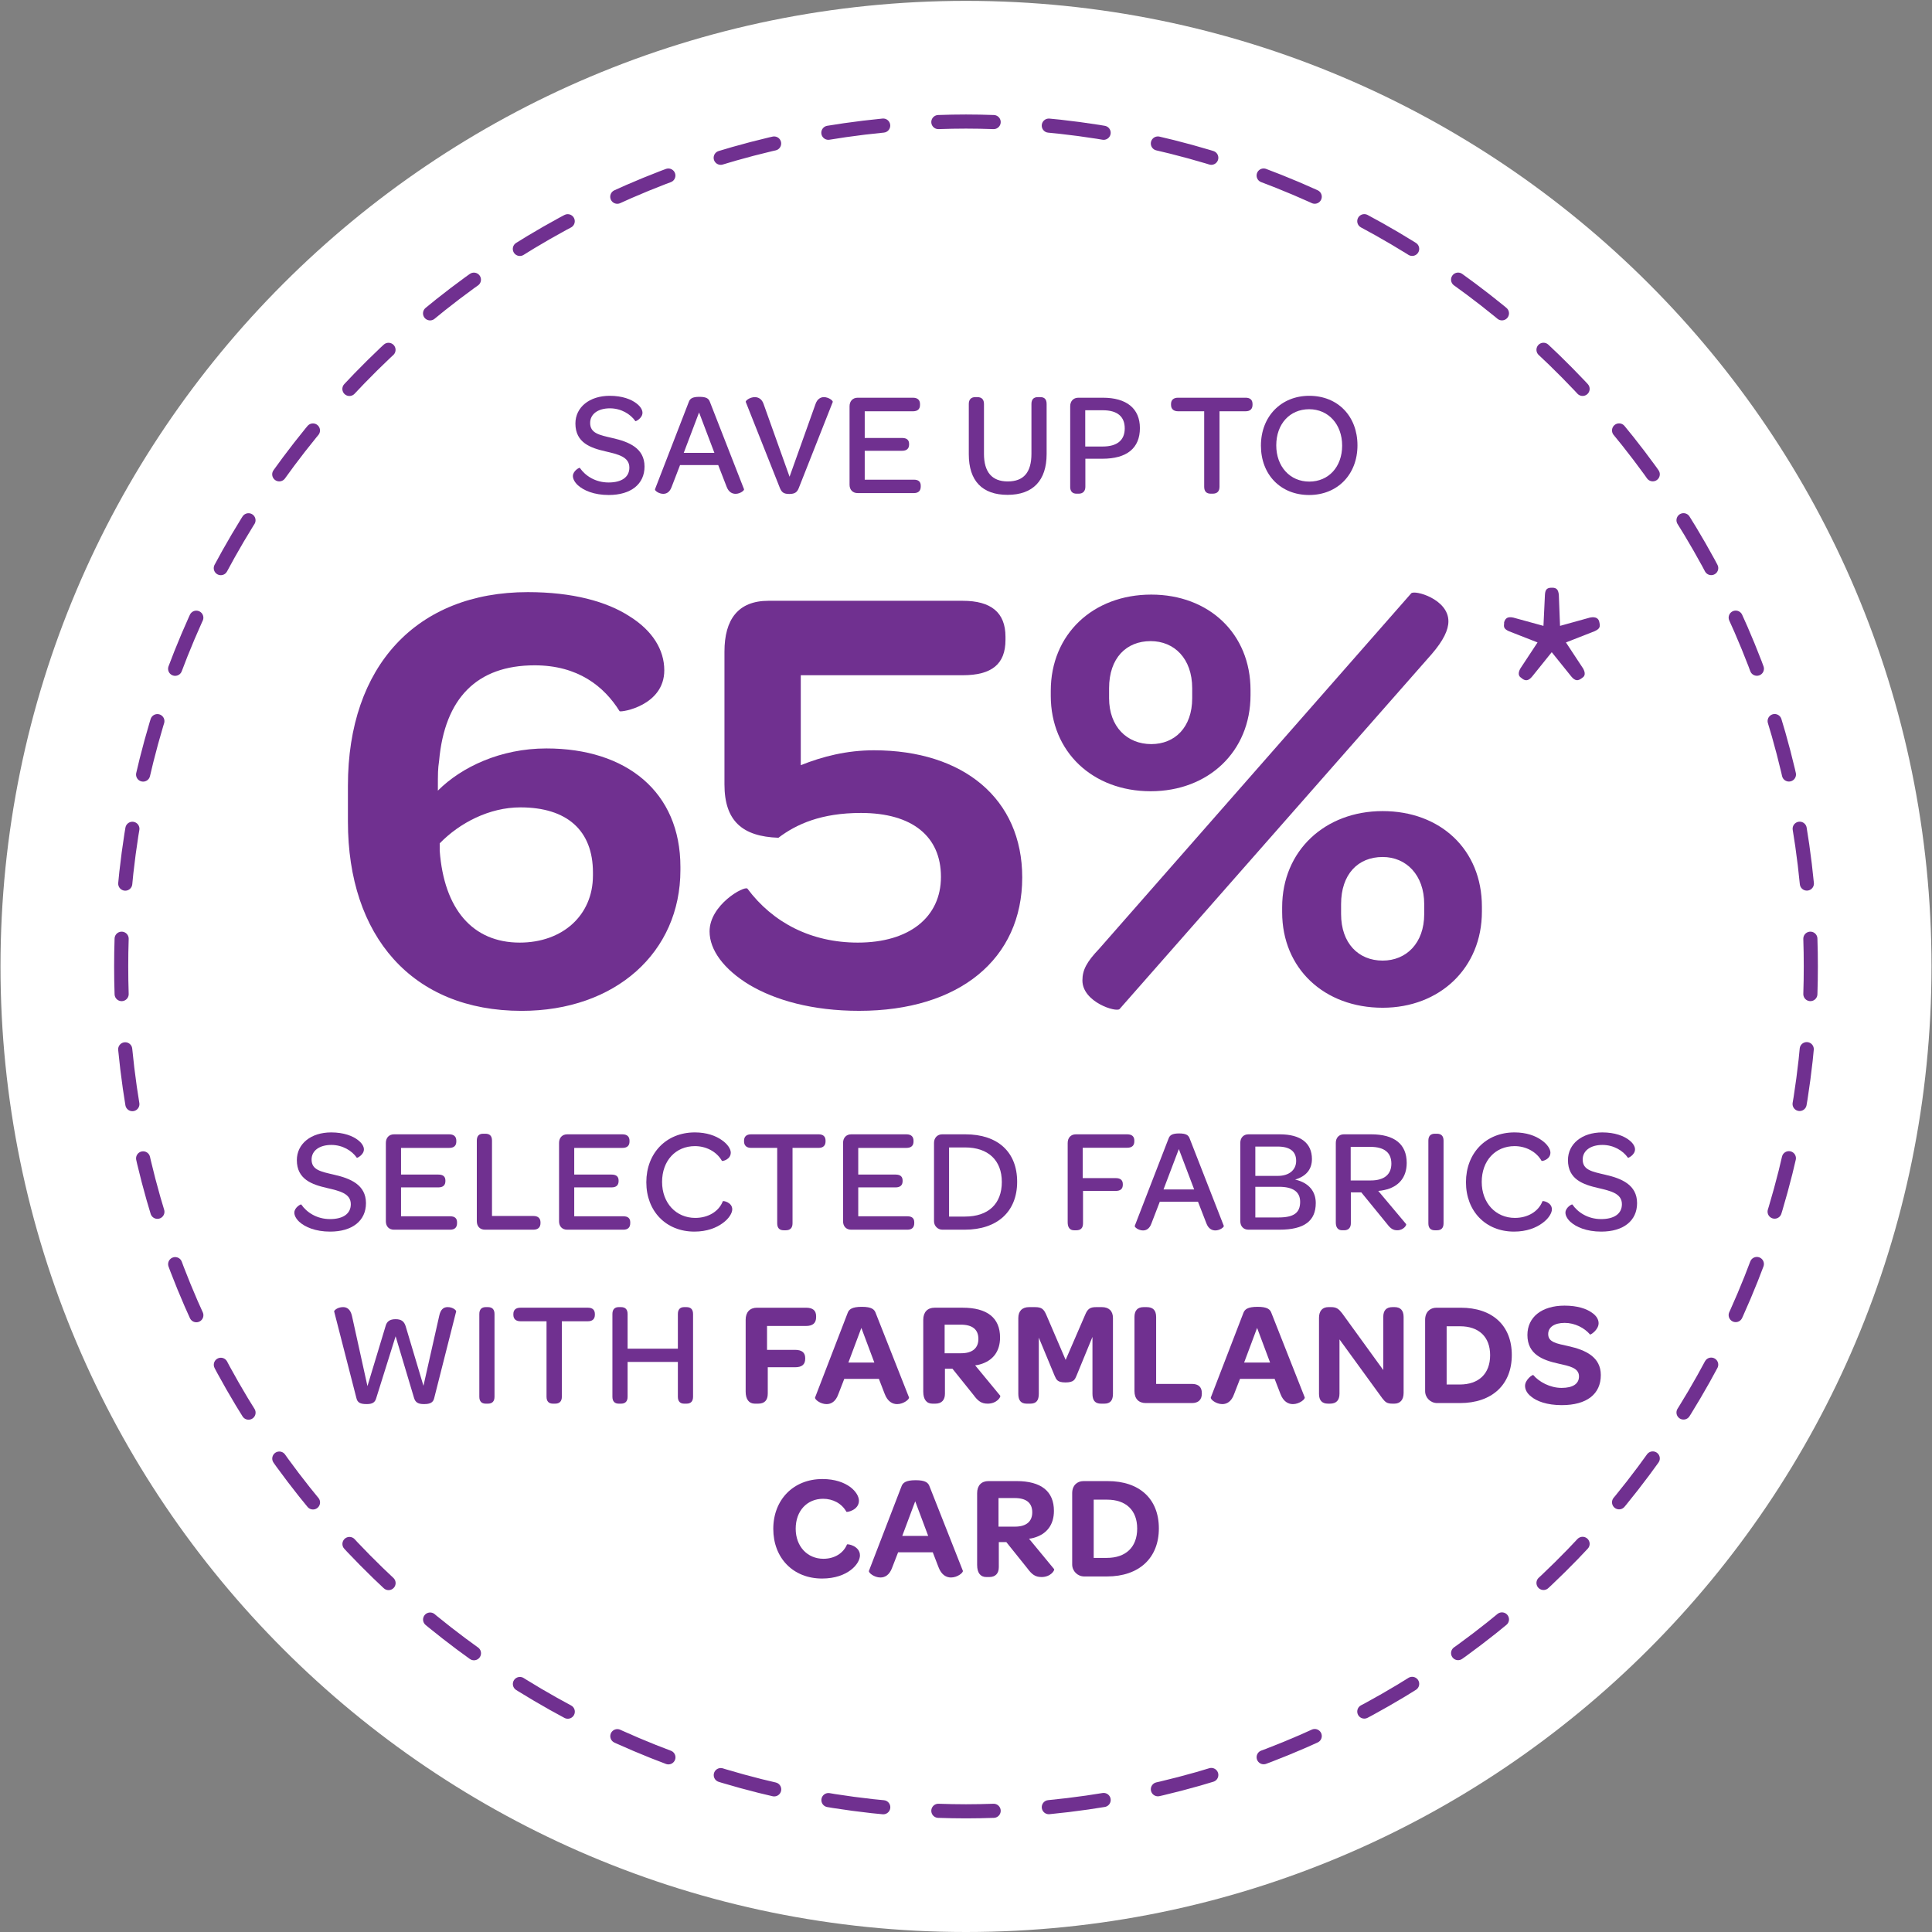 <?xml version="1.0" encoding="UTF-8"?>
<svg preserveAspectRatio="xMidYMid slice" xmlns="http://www.w3.org/2000/svg" id="Layer_1" width="160px" height="160px" viewBox="0 0 234 234">
  <rect x="0" y="0" width="234" height="234" fill="#808080" stroke="none"/>
  <path d="M117,234c64.588,0,116.94-52.36,116.94-116.955S181.58.105,117,.105.06,52.465.06,117.045s52.36,116.955,116.94,116.955" fill="#fff"></path>
  <path d="M127.031,218.88c49.607-4.818,88.842-45.074,92.075-95.145" fill="none" stroke="#703090" stroke-dasharray="0 0 6.698 6.698" stroke-linecap="round" stroke-width="1.709"></path>
  <path d="M218.843,107.014c-4.826-49.607-45.082-88.834-95.145-92.075" fill="none" stroke="#703090" stroke-dasharray="0 0 6.698 6.698" stroke-linecap="round" stroke-width="1.709"></path>
  <path d="M106.969,15.21C57.354,20.043,18.127,60.3,14.894,110.362" fill="none" stroke="#703090" stroke-dasharray="0 0 6.698 6.698" stroke-linecap="round" stroke-width="1.709"></path>
  <path d="M15.165,127.091c4.826,49.607,45.082,88.834,95.145,92.075" fill="none" stroke="#703090" stroke-dasharray="0 0 6.698 6.698" stroke-linecap="round" stroke-width="1.709"></path>
  <path d="M113.651,219.321c1.114.039,2.227.062,3.349.062s2.235-.023,3.349-.062M14.732,113.696c-.039,1.114-.054,2.235-.054,3.349s.015,2.251.054,3.357M120.349,14.784c-1.114-.039-2.227-.062-3.349-.062s-2.235.023-3.349.062M219.268,120.401c.039-1.114.054-2.235.054-3.357s-.015-2.235-.054-3.349" fill="none" stroke="#703090" stroke-linecap="round" stroke-width="1.709"></path>
  <path d="M69.389,57.65c0-.606.785-1.053.839-.981.661.964,1.893,1.768,3.481,1.768,1.606,0,2.518-.661,2.518-1.804,0-1.303-1.357-1.606-2.893-1.964-1.785-.41-3.642-1.035-3.642-3.374,0-1.964,1.695-3.356,4.159-3.356,1.518,0,2.625.429,3.268.946.464.357.696.768.696,1.106,0,.661-.821,1.071-.857,1.019-.606-.875-1.749-1.554-3.088-1.554-1.446,0-2.393.696-2.393,1.768,0,1.268,1.125,1.464,2.731,1.839,1.964.446,3.856,1.214,3.856,3.445,0,2.125-1.643,3.445-4.339,3.445-1.785,0-3.053-.553-3.749-1.195-.393-.375-.589-.769-.589-1.107Z" fill="#703090"></path>
  <path d="M79.332,59.257l4.105-10.604c.144-.375.429-.589,1.268-.589.857,0,1.125.214,1.268.589l4.143,10.604c.053.144-.465.554-1.019.554-.41,0-.839-.196-1.089-.856l-1.018-2.625h-4.624l-1.018,2.643c-.231.643-.624.839-1.018.839-.535,0-1.053-.393-.999-.554ZM86.526,54.848l-1.856-4.892-1.856,4.892h3.713Z" fill="#703090"></path>
  <path d="M94.47,59.132l-4.142-10.443c-.071-.161.5-.589,1.089-.589.465,0,.875.25,1.071.839l3.143,8.802,3.142-8.802c.215-.625.625-.839,1.018-.839.571,0,1.125.428,1.071.589l-4.124,10.443c-.196.482-.464.696-1.143.696-.66,0-.91-.196-1.125-.696Z" fill="#703090"></path>
  <path d="M102.896,58.704v-9.498c0-.625.394-1.035.982-1.035h6.694c.571,0,.857.285.857.768v.107c0,.499-.286.768-.857.768h-5.838v3.231h4.518c.589,0,.856.25.856.731v.054c0,.5-.285.768-.856.768h-4.518v3.499h5.945c.571,0,.839.25.839.732v.089c0,.518-.268.804-.839.804h-6.802c-.589,0-.982-.393-.982-1.018Z" fill="#703090"></path>
  <path d="M117.338,48.938c0-.554.286-.839.786-.839h.249c.536,0,.804.285.804.839v6.034c0,2.196.964,3.339,2.874,3.339,1.946,0,2.875-1.107,2.875-3.356v-6.017c0-.571.268-.839.785-.839h.286c.518,0,.768.268.768.839v6.052c0,3.214-1.66,4.945-4.731,4.945s-4.695-1.696-4.695-4.909v-6.088Z" fill="#703090"></path>
  <path d="M129.62,58.954v-9.748c0-.625.394-1.035.982-1.035h2.981c2.856,0,4.48,1.303,4.48,3.678,0,2.428-1.57,3.713-4.552,3.713h-2.054v3.393c0,.5-.268.839-.803.839h-.269c-.499,0-.768-.286-.768-.839ZM136.226,51.884c0-1.445-.91-2.195-2.659-2.195h-2.125v4.392h2.106c1.768,0,2.678-.768,2.678-2.196Z" fill="#703090"></path>
  <path d="M145.848,49.813h-3.16c-.554,0-.856-.286-.856-.786v-.089c0-.5.303-.768.856-.768h8.177c.554,0,.839.268.839.768v.089c0,.5-.285.786-.839.786h-3.16v9.141c0,.553-.285.839-.821.839h-.25c-.518,0-.785-.286-.785-.839v-9.141Z" fill="#703090"></path>
  <path d="M152.721,53.973c0-3.534,2.446-6.034,5.855-6.034,3.446,0,5.838,2.464,5.838,5.999s-2.428,6.016-5.855,6.016c-3.445,0-5.838-2.463-5.838-5.98ZM162.558,53.973c0-2.57-1.66-4.409-3.999-4.409s-3.981,1.785-3.981,4.374c0,2.57,1.66,4.392,3.999,4.392s3.981-1.785,3.981-4.356Z" fill="#703090"></path>
  <path d="M35.65,146.866c0-.606.785-1.053.839-.981.661.964,1.893,1.768,3.481,1.768,1.606,0,2.518-.661,2.518-1.804,0-1.303-1.357-1.606-2.893-1.964-1.785-.41-3.642-1.035-3.642-3.374,0-1.964,1.695-3.356,4.159-3.356,1.518,0,2.625.429,3.268.946.464.357.696.768.696,1.107,0,.66-.821,1.071-.857,1.018-.606-.875-1.749-1.554-3.088-1.554-1.446,0-2.393.696-2.393,1.768,0,1.268,1.125,1.464,2.731,1.839,1.964.446,3.856,1.214,3.856,3.445,0,2.125-1.643,3.446-4.339,3.446-1.785,0-3.053-.554-3.749-1.196-.393-.375-.589-.768-.589-1.107Z" fill="#703090"></path>
  <path d="M46.735,147.92v-9.498c0-.625.394-1.035.982-1.035h6.694c.571,0,.857.286.857.768v.107c0,.5-.286.768-.857.768h-5.838v3.231h4.518c.589,0,.856.25.856.731v.054c0,.5-.285.768-.856.768h-4.518v3.499h5.945c.571,0,.839.25.839.732v.089c0,.519-.268.804-.839.804h-6.802c-.589,0-.982-.393-.982-1.018Z" fill="#703090"></path>
  <path d="M57.75,147.92v-9.766c0-.571.269-.839.769-.839h.268c.535,0,.803.268.803.839v9.123h5.017c.554,0,.857.268.857.785v.071c0,.519-.304.804-.857.804h-5.873c-.589,0-.982-.393-.982-1.018Z" fill="#703090"></path>
  <path d="M67.712,147.92v-9.498c0-.625.394-1.035.982-1.035h6.694c.571,0,.857.286.857.768v.107c0,.5-.286.768-.857.768h-5.838v3.231h4.518c.589,0,.856.25.856.731v.054c0,.5-.285.768-.856.768h-4.518v3.499h5.945c.571,0,.839.25.839.732v.089c0,.519-.268.804-.839.804h-6.802c-.589,0-.982-.393-.982-1.018Z" fill="#703090"></path>
  <path d="M84.153,137.154c1.446,0,2.535.411,3.267.929.732.5,1.09,1.106,1.09,1.518,0,.856-1.036,1.071-1.071,1-.661-1.161-1.964-1.785-3.268-1.785-2.339,0-3.981,1.767-3.981,4.338,0,2.553,1.696,4.356,4.018,4.356,1.553,0,2.856-.769,3.338-2.018.036-.09,1.143.125,1.143.981,0,.429-.375,1.107-1.143,1.66-.768.571-1.91,1.036-3.445,1.036-3.428,0-5.82-2.464-5.82-5.981s2.41-6.034,5.874-6.034Z" fill="#703090"></path>
  <path d="M94.133,139.029h-3.16c-.554,0-.856-.286-.856-.785v-.09c0-.5.303-.768.856-.768h8.177c.554,0,.839.268.839.768v.09c0,.499-.285.785-.839.785h-3.16v9.141c0,.554-.285.839-.821.839h-.25c-.518,0-.785-.285-.785-.839v-9.141Z" fill="#703090"></path>
  <path d="M102.111,147.92v-9.498c0-.625.394-1.035.982-1.035h6.694c.571,0,.857.286.857.768v.107c0,.5-.286.768-.857.768h-5.838v3.231h4.518c.589,0,.856.25.856.731v.054c0,.5-.285.768-.856.768h-4.518v3.499h5.945c.571,0,.839.25.839.732v.089c0,.519-.268.804-.839.804h-6.802c-.589,0-.982-.393-.982-1.018Z" fill="#703090"></path>
  <path d="M113.126,138.422c0-.625.429-1.035.982-1.035h2.82c3.928,0,6.267,2.143,6.267,5.749s-2.393,5.802-6.355,5.802h-2.696c-.571,0-1.018-.464-1.018-1.018v-9.498ZM121.339,143.153c0-2.624-1.66-4.178-4.445-4.178h-1.946v8.373h1.928c2.821,0,4.464-1.535,4.464-4.195Z" fill="#703090"></path>
  <path d="M129.317,138.422c0-.625.394-1.035.982-1.035h6.23c.571,0,.857.268.857.75v.107c0,.499-.286.768-.857.768h-5.392v3.678h3.999c.589,0,.857.268.857.731v.071c0,.5-.286.75-.857.75h-3.963v3.928c0,.554-.269.839-.804.839h-.286c-.499,0-.768-.339-.768-.964v-9.623Z" fill="#703090"></path>
  <path d="M137.44,148.474l4.105-10.604c.144-.375.429-.59,1.268-.59.857,0,1.125.215,1.268.59l4.143,10.604c.053.143-.465.553-1.018.553-.411,0-.84-.196-1.09-.856l-1.018-2.624h-4.624l-1.018,2.642c-.231.643-.624.839-1.018.839-.535,0-1.053-.393-.999-.553ZM144.635,144.063l-1.856-4.892-1.857,4.892h3.714Z" fill="#703090"></path>
  <path d="M150.222,147.902v-9.48c0-.625.394-1.035.982-1.035h3.803c2.517,0,3.892,1.054,3.892,2.999,0,1.25-.714,2.089-2.035,2.481,1.714.394,2.499,1.482,2.499,2.839,0,2.16-1.374,3.231-4.392,3.231h-3.767c-.589,0-.982-.41-.982-1.035ZM154.774,142.421c1.357,0,2.214-.714,2.214-1.82,0-1.143-.75-1.732-2.249-1.732h-2.696v3.553h2.731ZM154.846,147.456c1.856,0,2.625-.554,2.625-1.893,0-1.214-.857-1.821-2.571-1.821h-2.856v3.714h2.803Z" fill="#703090"></path>
  <path d="M161.79,148.062v-9.641c0-.625.394-1.035.982-1.035h3.285c2.82,0,4.32,1.179,4.32,3.464,0,1.731-.946,2.909-2.714,3.284-.232.054-.482.09-.732.107l3.375,4.017c.089.107-.304.75-1.071.75-.482,0-.804-.196-1.196-.714l-3.16-3.874h-1.268v3.749c0,.5-.268.839-.804.839h-.25c-.499,0-.768-.339-.768-.946ZM166.021,142.975c1.696,0,2.499-.785,2.499-2.035,0-1.339-.856-2.035-2.553-2.035h-2.374v4.07h2.428Z" fill="#703090"></path>
  <path d="M173.001,138.154c0-.554.268-.839.785-.839h.25c.536,0,.804.285.804.839v10.016c0,.554-.268.839-.804.839h-.25c-.518,0-.785-.285-.785-.839v-10.016Z" fill="#703090"></path>
  <path d="M183.427,137.154c1.446,0,2.535.411,3.267.929.732.5,1.09,1.106,1.09,1.518,0,.856-1.036,1.071-1.071,1-.661-1.161-1.964-1.785-3.268-1.785-2.339,0-3.981,1.767-3.981,4.338,0,2.553,1.696,4.356,4.018,4.356,1.553,0,2.856-.769,3.338-2.018.036-.09,1.143.125,1.143.981,0,.429-.375,1.107-1.143,1.66-.768.571-1.91,1.036-3.445,1.036-3.428,0-5.82-2.464-5.82-5.981s2.41-6.034,5.874-6.034Z" fill="#703090"></path>
  <path d="M189.604,146.866c0-.606.785-1.053.839-.981.661.964,1.893,1.768,3.481,1.768,1.606,0,2.518-.661,2.518-1.804,0-1.303-1.357-1.606-2.893-1.964-1.785-.41-3.642-1.035-3.642-3.374,0-1.964,1.695-3.356,4.159-3.356,1.518,0,2.625.429,3.268.946.464.357.696.768.696,1.107,0,.66-.821,1.071-.857,1.018-.606-.875-1.749-1.554-3.088-1.554-1.446,0-2.393.696-2.393,1.768,0,1.268,1.125,1.464,2.731,1.839,1.964.446,3.856,1.214,3.856,3.445,0,2.125-1.643,3.446-4.339,3.446-1.785,0-3.053-.554-3.749-1.196-.393-.375-.589-.768-.589-1.107Z" fill="#703090"></path>
  <path d="M43.166,169.33l-2.696-10.497c-.018-.089.375-.518,1.09-.518.481,0,.893.285,1.071,1.071l1.874,8.498,2.196-7.267c.143-.554.5-.839,1.214-.839s1.035.285,1.214.839l2.16,7.23,1.91-8.479c.161-.75.5-1.054,1.018-1.054.679,0,1.071.429,1.035.518l-2.66,10.497c-.124.536-.464.732-1.249.732-.714,0-1.036-.214-1.196-.75l-2.231-7.462-2.339,7.462c-.143.536-.446.75-1.16.75-.786,0-1.125-.179-1.25-.732Z" fill="#703090"></path>
  <path d="M58.055,159.154c0-.554.268-.839.785-.839h.25c.536,0,.804.285.804.839v10.016c0,.554-.268.839-.804.839h-.25c-.518,0-.785-.285-.785-.839v-10.016Z" fill="#703090"></path>
  <path d="M66.194,160.029h-3.16c-.554,0-.856-.286-.856-.785v-.09c0-.5.303-.768.856-.768h8.177c.554,0,.839.268.839.768v.09c0,.499-.285.785-.839.785h-3.16v9.141c0,.554-.285.839-.821.839h-.25c-.518,0-.785-.285-.785-.839v-9.141Z" fill="#703090"></path>
  <path d="M74.174,169.17v-10.016c0-.554.269-.839.769-.839h.268c.535,0,.803.285.803.839v4.195h6.088v-4.195c0-.554.268-.839.768-.839h.269c.535,0,.803.285.803.839v10.016c0,.554-.268.839-.803.839h-.269c-.5,0-.768-.285-.768-.839v-4.213h-6.088v4.213c0,.554-.268.839-.803.839h-.268c-.5,0-.769-.285-.769-.839Z" fill="#703090"></path>
  <path d="M90.312,159.851c0-.929.518-1.464,1.375-1.464h5.927c.84,0,1.232.339,1.232,1.035v.107c0,.714-.393,1.071-1.232,1.071h-4.713v2.892h3.393c.856,0,1.231.357,1.231,1v.071c0,.696-.393,1.036-1.231,1.036h-3.304v3.195c0,.804-.393,1.214-1.16,1.214h-.41c-.715,0-1.107-.535-1.107-1.464v-8.694Z" fill="#703090"></path>
  <path d="M98.721,169.259l3.928-10.193c.16-.482.535-.786,1.731-.786s1.535.304,1.696.786l4.017,10.176c.089.214-.643.821-1.429.821-.571,0-1.16-.304-1.517-1.25l-.696-1.803h-4.196l-.714,1.839c-.321.91-.875,1.214-1.428,1.214-.75,0-1.464-.571-1.393-.804ZM105.897,165.028l-1.571-4.195-1.571,4.195h3.143Z" fill="#703090"></path>
  <path d="M111.823,168.562v-8.712c0-.929.518-1.464,1.375-1.464h3.392c3,0,4.535,1.25,4.535,3.606,0,1.66-.839,2.82-2.446,3.267-.178.054-.375.09-.571.107l3.035,3.678c.107.125-.393.964-1.518.964-.768,0-1.178-.321-1.731-1.071l-2.535-3.16h-.91v3.035c0,.75-.394,1.196-1.161,1.196h-.356c-.715,0-1.107-.518-1.107-1.446ZM116.412,163.903c1.41,0,2.089-.66,2.089-1.731,0-1.143-.715-1.732-2.143-1.732h-1.946v3.464h2Z" fill="#703090"></path>
  <path d="M123.337,159.637c0-.857.482-1.321,1.304-1.321h.714c.821,0,1.071.25,1.375.946l2.339,5.445,2.356-5.445c.303-.732.589-.946,1.339-.946h.696c.839,0,1.339.464,1.339,1.321v9.176c0,.786-.304,1.196-1.054,1.196h-.393c-.731,0-1.035-.41-1.035-1.196v-6.891l-1.929,4.695c-.196.446-.303.821-1.339.821s-1.106-.375-1.32-.821l-1.911-4.606v6.802c0,.786-.285,1.196-1.035,1.196h-.429c-.714,0-1.018-.41-1.018-1.196v-9.176Z" fill="#703090"></path>
  <path d="M137.404,168.491v-8.979c0-.804.394-1.196,1.107-1.196h.375c.768,0,1.143.393,1.143,1.196v8.104h4.32c.803,0,1.214.375,1.214,1.107v.071c0,.732-.411,1.143-1.214,1.143h-5.57c-.857,0-1.375-.518-1.375-1.446Z" fill="#703090"></path>
  <path d="M146.652,169.259l3.928-10.193c.16-.482.535-.786,1.731-.786s1.535.304,1.696.786l4.017,10.176c.089.214-.643.821-1.429.821-.571,0-1.16-.304-1.517-1.25l-.696-1.803h-4.196l-.714,1.839c-.321.91-.875,1.214-1.428,1.214-.75,0-1.464-.571-1.393-.804ZM153.829,165.028l-1.571-4.195-1.571,4.195h3.143Z" fill="#703090"></path>
  <path d="M159.755,168.812v-9.194c0-.839.411-1.303,1.143-1.303h.321c.679,0,.929.232,1.339.75l4.981,6.873v-6.427c0-.786.357-1.196,1.125-1.196h.25c.714,0,1.089.41,1.089,1.196v9.194c0,.856-.429,1.303-1.125,1.303h-.214c-.679,0-.875-.179-1.25-.66l-5.178-7.124v6.588c0,.786-.393,1.196-1.143,1.196h-.25c-.731,0-1.089-.41-1.089-1.196Z" fill="#703090"></path>
  <path d="M172.608,159.851c0-.929.59-1.464,1.375-1.464h2.928c3.856,0,6.195,2.16,6.195,5.73,0,3.589-2.393,5.82-6.284,5.82h-2.75c-.821,0-1.464-.66-1.464-1.446v-8.641ZM180.481,164.136c0-2.232-1.374-3.5-3.642-3.5h-1.625v7.053h1.589c2.285,0,3.678-1.286,3.678-3.553Z" fill="#703090"></path>
  <path d="M184.711,167.849c0-.731.911-1.393,1-1.303.696.821,2.018,1.553,3.428,1.553,1.375,0,2.106-.5,2.106-1.393,0-1.035-1.16-1.25-2.517-1.553-1.839-.411-3.731-1.09-3.731-3.464,0-2.143,1.714-3.553,4.499-3.553,1.553,0,2.66.375,3.32.857.554.375.804.839.804,1.268,0,.82-.982,1.428-1.036,1.374-.678-.803-1.839-1.41-3.07-1.41-1.25,0-2,.518-2,1.356,0,1,1.036,1.143,2.464,1.464,2.089.465,3.91,1.321,3.91,3.5,0,2.303-1.696,3.642-4.731,3.642-1.785,0-3.034-.464-3.73-1.054-.5-.393-.715-.856-.715-1.285Z" fill="#703090"></path>
  <path d="M99.604,179.137c1.535,0,2.643.429,3.374.964.714.536,1.054,1.179,1.054,1.66,0,1.161-1.482,1.429-1.518,1.34-.571-1.019-1.643-1.571-2.821-1.571-1.928,0-3.32,1.446-3.32,3.624,0,2.16,1.429,3.642,3.356,3.642,1.339,0,2.41-.66,2.856-1.731.036-.107,1.571.161,1.571,1.321,0,.5-.357,1.196-1.107,1.768-.749.571-1.892,1.035-3.481,1.035-3.499,0-5.909-2.481-5.909-6.017,0-3.517,2.429-6.034,5.945-6.034Z" fill="#703090"></path>
  <path d="M105.244,190.259l3.928-10.193c.16-.482.535-.786,1.731-.786s1.535.304,1.696.786l4.017,10.176c.089.214-.643.821-1.429.821-.571,0-1.16-.304-1.517-1.25l-.696-1.803h-4.196l-.714,1.839c-.321.91-.875,1.214-1.428,1.214-.75,0-1.464-.571-1.393-.804ZM112.421,186.028l-1.571-4.195-1.571,4.195h3.143Z" fill="#703090"></path>
  <path d="M118.348,189.562v-8.712c0-.929.518-1.464,1.375-1.464h3.392c3,0,4.535,1.25,4.535,3.606,0,1.66-.839,2.82-2.446,3.267-.179.054-.375.09-.571.107l3.035,3.678c.107.125-.393.964-1.518.964-.768,0-1.178-.321-1.731-1.071l-2.535-3.16h-.91v3.035c0,.75-.394,1.196-1.161,1.196h-.356c-.714,0-1.107-.518-1.107-1.446ZM122.937,184.903c1.41,0,2.088-.66,2.088-1.731,0-1.143-.714-1.732-2.142-1.732h-1.946v3.464h2Z" fill="#703090"></path>
  <path d="M129.861,180.851c0-.929.59-1.464,1.375-1.464h2.928c3.856,0,6.195,2.16,6.195,5.73,0,3.589-2.393,5.82-6.284,5.82h-2.75c-.821,0-1.464-.66-1.464-1.446v-8.641ZM137.734,185.136c0-2.232-1.374-3.5-3.642-3.5h-1.625v7.053h1.589c2.285,0,3.678-1.286,3.678-3.553Z" fill="#703090"></path>
  <path d="M42.139,99.516v-4.357c0-14.501,8.34-23.442,21.789-23.442,5.409,0,9.542,1.127,12.321,2.931,2.78,1.728,4.208,4.057,4.208,6.536,0,4.283-5.185,5.109-5.41,4.959-1.878-3.005-5.034-5.56-10.293-5.56-6.987,0-10.895,3.981-11.571,11.57-.149,1.052-.149,1.353-.149,3.606,2.854-2.855,7.588-5.109,13.148-5.109,9.692,0,16.229,5.26,16.229,14.351v.376c0,9.993-7.889,17.056-19.234,17.056-13.299,0-21.037-9.091-21.037-22.916ZM71.816,106.053v-.376c0-5.109-3.155-7.89-8.791-7.89-3.757,0-7.363,1.879-9.768,4.358v.901c.526,7.062,3.982,11.12,9.692,11.12,5.185,0,8.866-3.306,8.866-8.114Z" fill="#703090"></path>
  <path d="M90.751,119.276c-3.081-1.879-4.809-4.208-4.809-6.462,0-3.23,4.207-5.56,4.583-5.185,3.08,4.133,7.738,6.537,13.374,6.537,6.236,0,10.067-3.08,10.067-7.965s-3.456-7.738-9.691-7.738c-4.809,0-7.814,1.353-9.993,3.005-4.358-.15-6.537-2.028-6.537-6.461v-16.079c0-3.907,1.653-6.161,5.335-6.161h23.517c3.456,0,5.185,1.428,5.185,4.358v.375c0,2.931-1.653,4.283-5.185,4.283h-19.609v10.895c2.629-1.052,5.56-1.804,8.865-1.804,10.819,0,17.957,5.86,17.957,15.402,0,9.843-7.588,16.154-19.76,16.154-5.636,0-10.144-1.277-13.299-3.155Z" fill="#703090"></path>
  <path d="M127.268,84.264v-.602c0-6.837,5.108-11.646,12.172-11.646,6.987,0,12.021,4.733,12.021,11.57v.602c0,6.837-5.109,11.646-12.097,11.646s-12.097-4.733-12.097-11.57ZM131.1,118.75c0-1.277.525-2.254,2.028-3.832l37.792-43.052c.376-.451,4.509.676,4.509,3.381,0,1.052-.602,2.329-2.029,3.982l-37.792,42.977c-.376.451-4.508-.826-4.508-3.456ZM144.397,84.563v-1.202c0-3.606-2.179-5.71-5.033-5.71-2.931,0-5.034,2.028-5.034,5.71v1.202c0,3.457,2.179,5.561,5.109,5.561,2.854,0,4.958-2.029,4.958-5.561ZM155.292,110.485v-.601c0-6.838,5.185-11.646,12.172-11.646s12.021,4.658,12.021,11.571v.601c0,6.837-5.108,11.646-12.021,11.646-7.062,0-12.172-4.733-12.172-11.57ZM172.498,110.711v-1.202c0-3.531-2.179-5.711-5.034-5.711-3.005,0-5.034,2.104-5.034,5.711v1.202c0,3.531,2.104,5.635,5.034,5.635,2.855,0,5.034-2.104,5.034-5.635Z" fill="#703090"></path>
  <path d="M184.217,82.074c-.286-.18-.394-.538-.071-1.111l2.078-3.152-3.476-1.361c-.537-.251-.645-.466-.573-.896v-.18c.144-.501.431-.717,1.111-.573l3.654,1.003.179-3.762c.036-.717.322-.859.824-.859h.144c.394.035.645.179.716.859l.144,3.762,3.619-1.003c.716-.144,1.074.107,1.146.573l.035.18c.072.43-.071.645-.608.896l-3.476,1.361,2.078,3.152c.322.573.215.932-.071,1.111l-.144.107c-.395.286-.753.322-1.219-.251l-2.364-2.938-2.364,2.938c-.466.573-.824.537-1.183.286l-.18-.143Z" fill="#703090"></path>
</svg>
